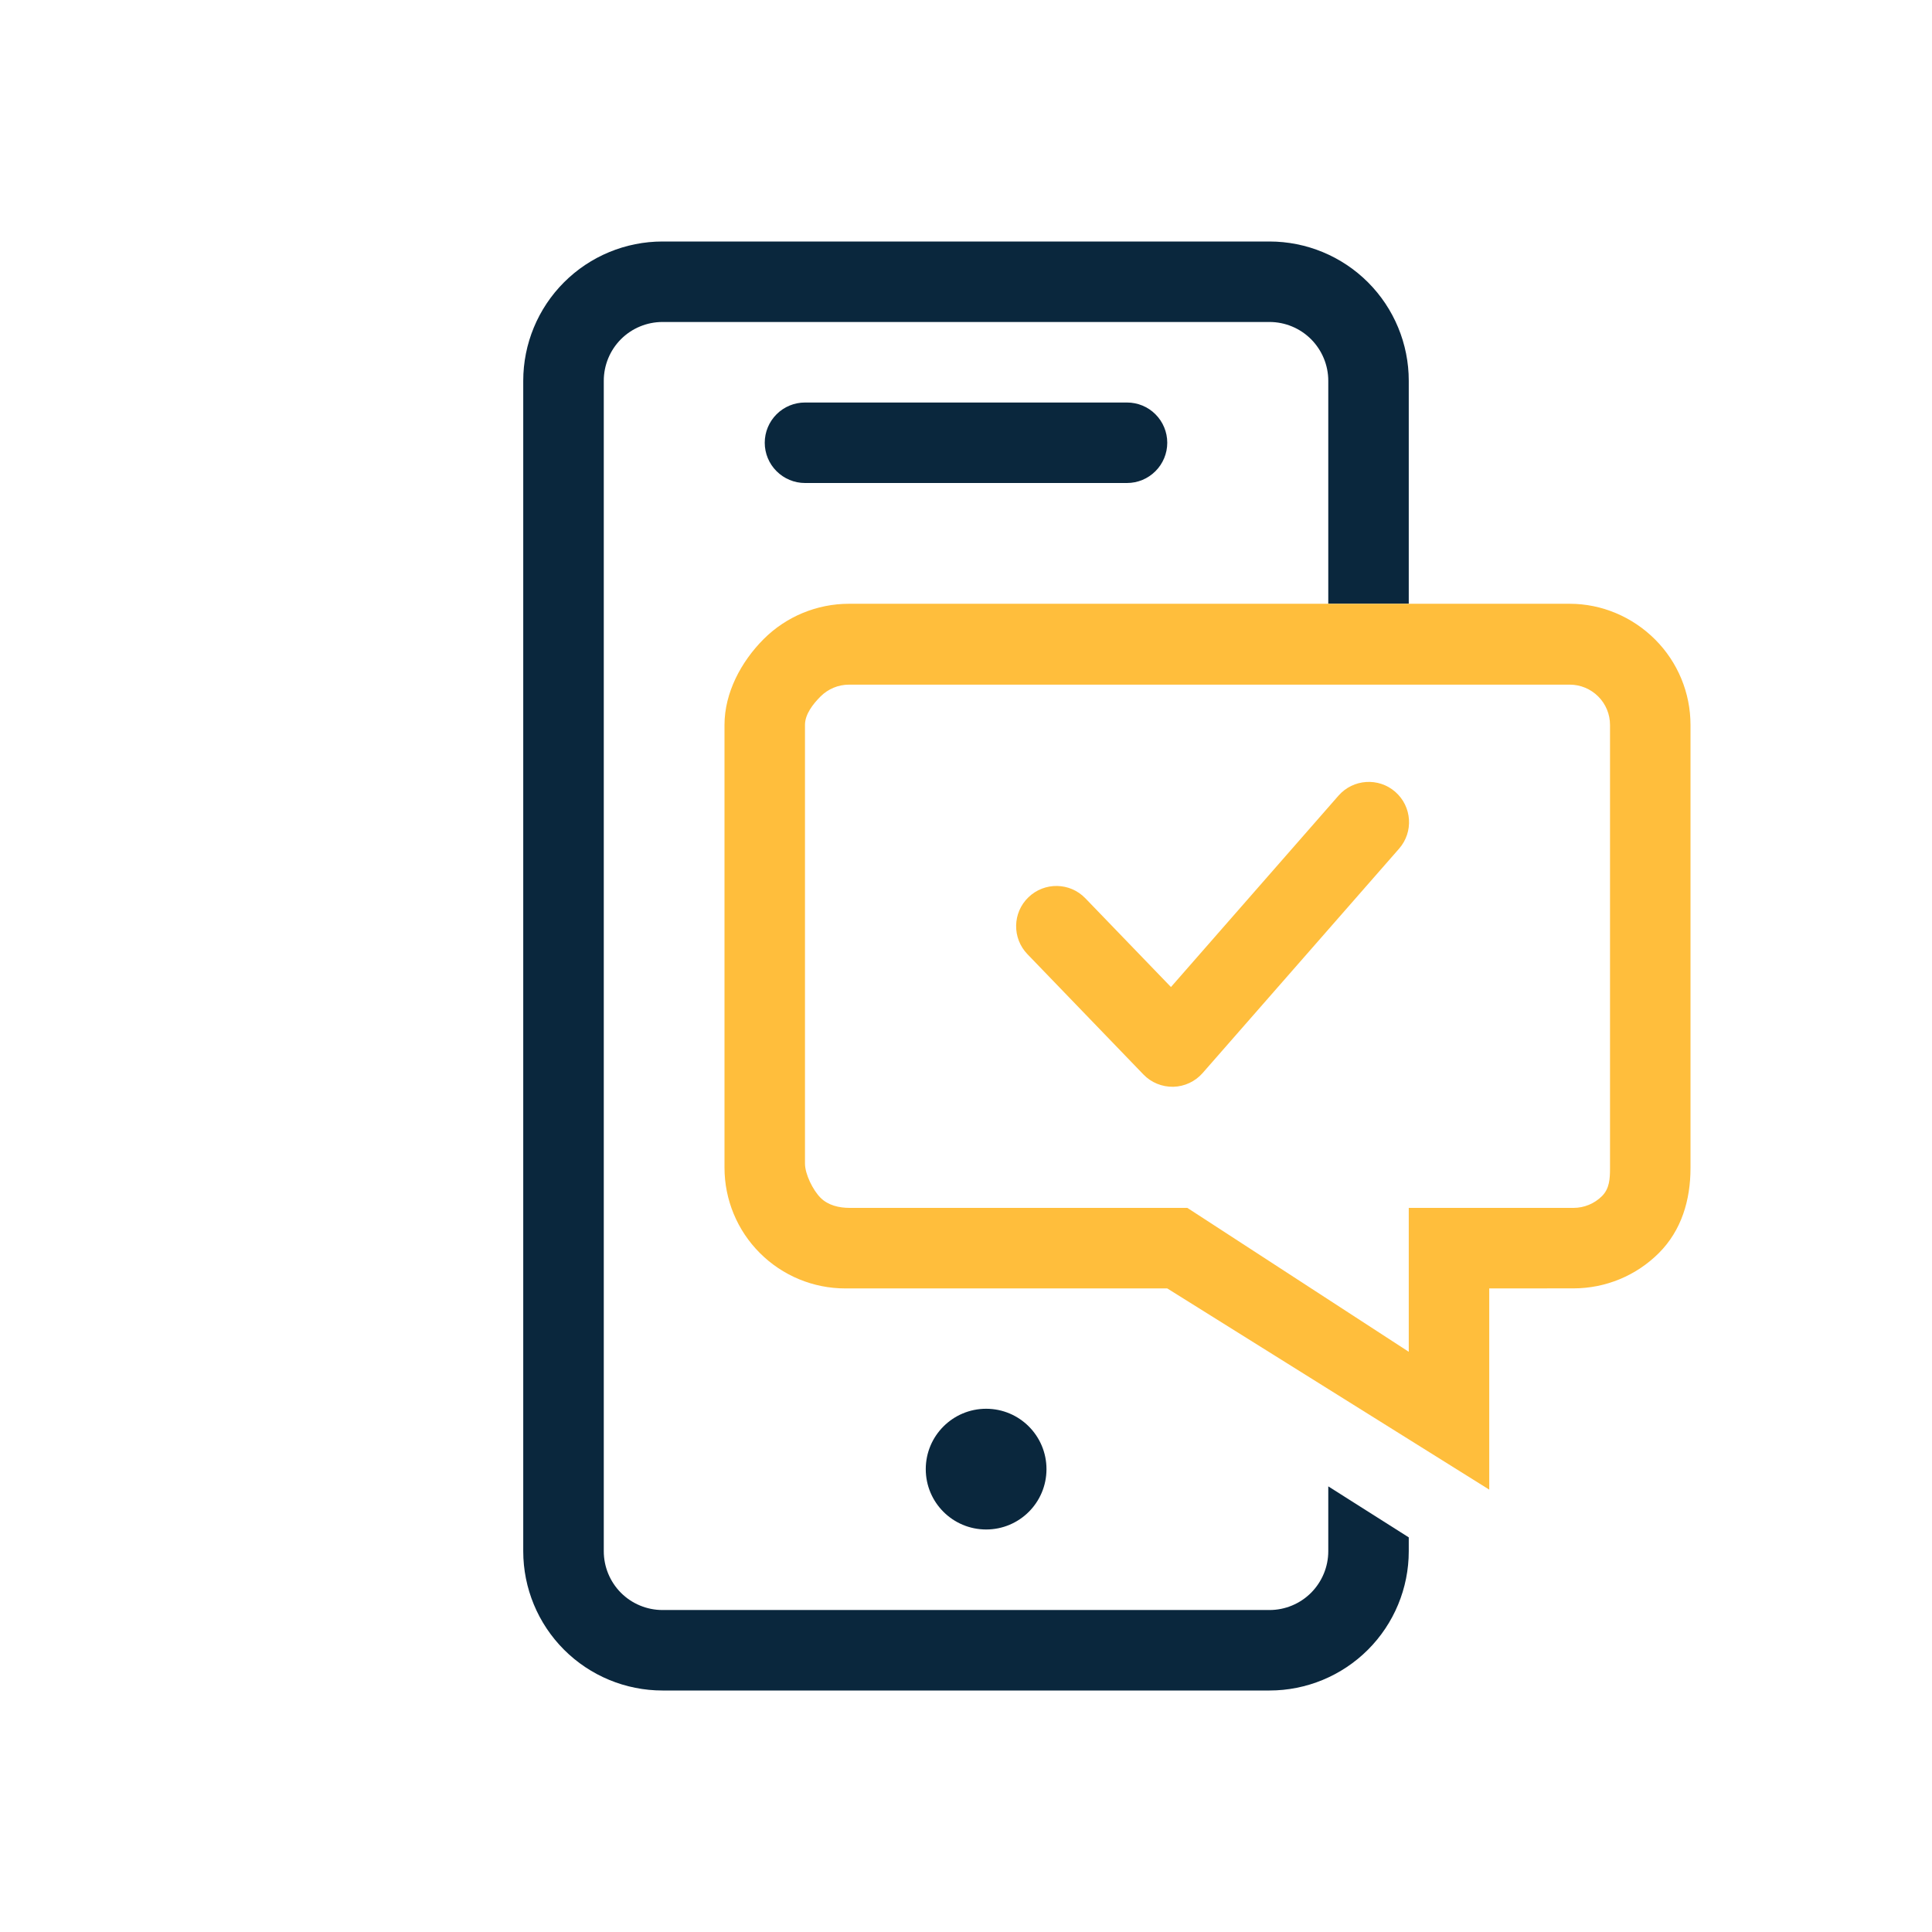 <svg width="35" height="35" viewBox="0 0 35 35" fill="none" xmlns="http://www.w3.org/2000/svg">
<path d="M22.998 30.625H12.002C11.333 30.625 10.691 30.359 10.218 29.886C9.745 29.413 9.479 28.771 9.479 28.102V6.898C9.479 6.229 9.745 5.587 10.218 5.114C10.691 4.641 11.333 4.375 12.002 4.375H22.998C23.667 4.375 24.309 4.641 24.782 5.114C25.255 5.587 25.521 6.229 25.521 6.898V10.937L24.063 10.937V6.898C24.063 6.616 23.95 6.345 23.751 6.145C23.551 5.945 23.28 5.833 22.998 5.833H12.002C11.72 5.833 11.449 5.945 11.249 6.145C11.05 6.345 10.938 6.616 10.938 6.898V28.102C10.938 28.384 11.05 28.655 11.249 28.855C11.449 29.055 11.72 29.167 12.002 29.167H22.998C23.28 29.167 23.551 29.055 23.751 28.855C23.95 28.655 24.063 28.384 24.063 28.102V26.927L25.521 27.851V28.102C25.521 28.771 25.255 29.413 24.782 29.886C24.309 30.359 23.667 30.625 22.998 30.625Z" fill="#0A273D"/>
<path d="M20.417 8.75H14.583C14.39 8.75 14.205 8.673 14.068 8.536C13.931 8.4 13.854 8.214 13.854 8.021C13.854 7.827 13.931 7.642 14.068 7.505C14.205 7.368 14.39 7.292 14.583 7.292H20.417C20.61 7.292 20.796 7.368 20.932 7.505C21.069 7.642 21.146 7.827 21.146 8.021C21.146 8.214 21.069 8.4 20.932 8.536C20.796 8.673 20.61 8.75 20.417 8.75Z" fill="#0A273D"/>
<path d="M17.865 27.708C18.469 27.708 18.958 27.219 18.958 26.615C18.958 26.011 18.469 25.521 17.865 25.521C17.261 25.521 16.771 26.011 16.771 26.615C16.771 27.219 17.261 27.708 17.865 27.708Z" fill="#0A273D"/>
<path fill-rule="evenodd" clip-rule="evenodd" d="M21.146 23.341L26.979 26.986V23.341L28.506 23.34C29.086 23.34 29.642 23.11 30.052 22.7C30.462 22.29 30.625 21.741 30.625 21.16V13.132C30.625 12.552 30.395 11.996 29.984 11.585C29.574 11.175 29.018 10.938 28.438 10.938L15.38 10.938C14.8 10.938 14.244 11.168 13.834 11.578C13.424 11.989 13.125 12.552 13.125 13.132V21.153C13.125 21.733 13.355 22.29 13.766 22.7C14.176 23.11 14.732 23.341 15.312 23.341H21.146ZM14.865 12.617C15.002 12.48 15.187 12.403 15.38 12.403L28.438 12.403C28.631 12.403 28.816 12.48 28.953 12.617C29.09 12.753 29.167 12.939 29.167 13.132V21.16C29.167 21.354 29.158 21.532 29.021 21.669C28.884 21.805 28.699 21.882 28.506 21.882L25.521 21.882V24.489L21.51 21.882H15.393C15.199 21.882 15.002 21.836 14.865 21.699C14.728 21.562 14.583 21.272 14.583 21.078V13.132C14.583 12.939 14.728 12.754 14.865 12.617Z" fill="#FFBE3C"/>
<path d="M25.346 15.374C25.611 15.071 25.58 14.611 25.277 14.345C24.974 14.08 24.514 14.111 24.248 14.414L21.213 17.881L19.662 16.273C19.383 15.983 18.921 15.975 18.631 16.255C18.341 16.534 18.333 16.996 18.613 17.286L20.714 19.465C20.855 19.612 21.052 19.692 21.256 19.688C21.46 19.683 21.653 19.592 21.787 19.439L25.346 15.374Z" fill="#FFBE3C"/>
</svg>
